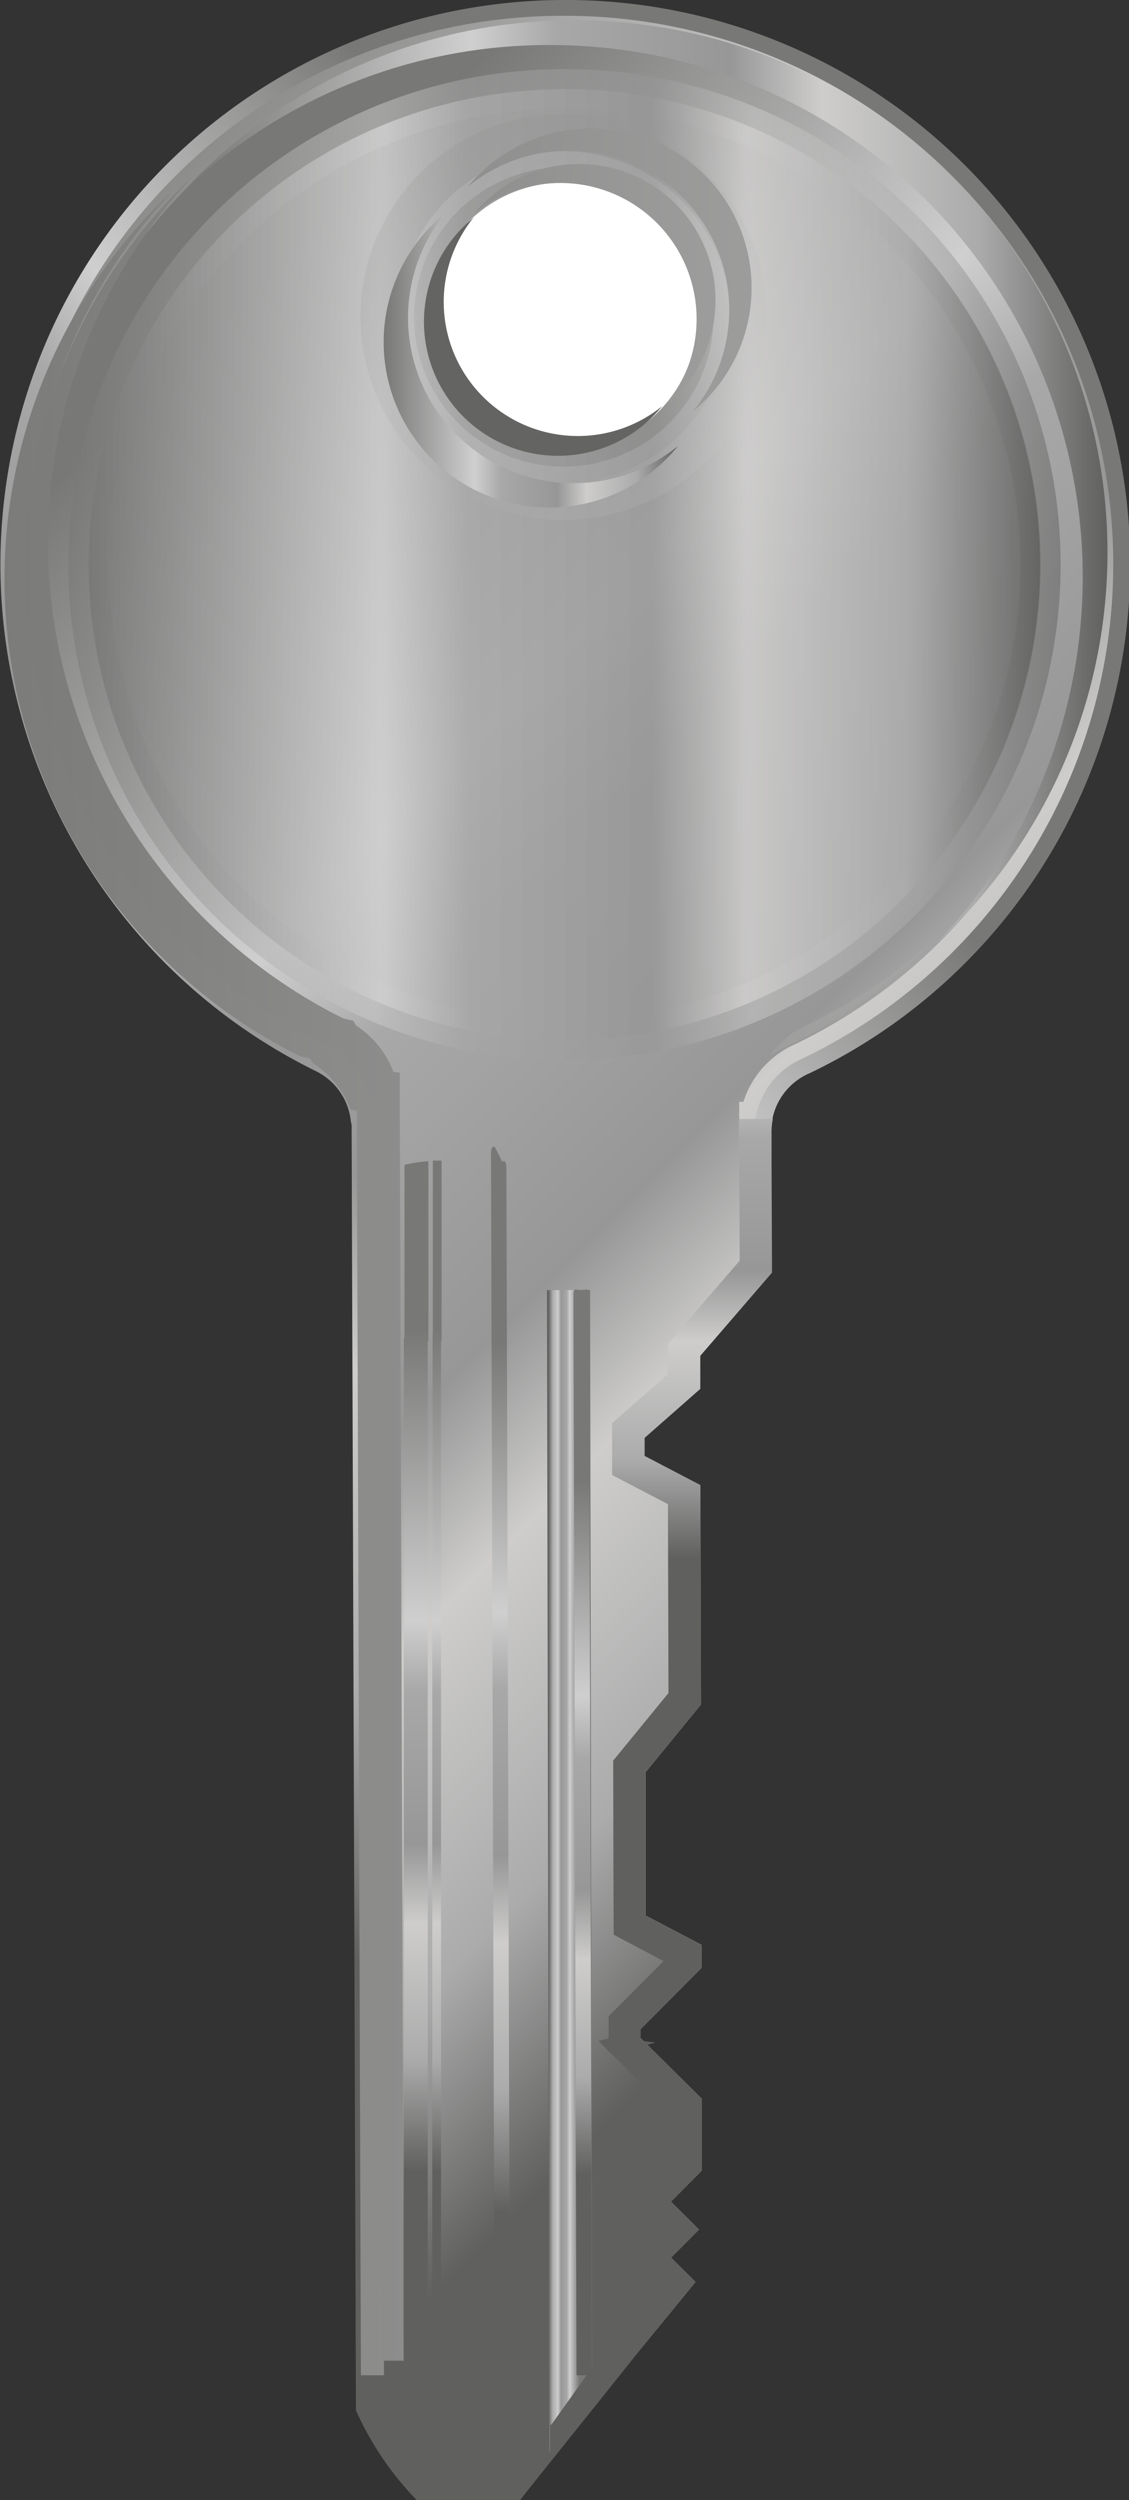 <svg xmlns="http://www.w3.org/2000/svg" xmlns:xlink="http://www.w3.org/1999/xlink" viewBox="0 0 141.66 313.64"><rect x="0" y="0" width="141.66" height="313.64" fill="#333333" stroke="none"/><defs><style>.cls-1{isolation:isolate;}.cls-2{fill:url(#Unbenannter_Verlauf_85);}.cls-3{fill:url(#Unbenannter_Verlauf_85-2);}.cls-18,.cls-19,.cls-20,.cls-21,.cls-31,.cls-4,.cls-5{mix-blend-mode:multiply;}.cls-4{fill:url(#Unbenannter_Verlauf_85-3);}.cls-5{fill:url(#Unbenannter_Verlauf_85-4);}.cls-6{fill:url(#Unbenannter_Verlauf_85-5);}.cls-7{fill:url(#Unbenannter_Verlauf_85-6);}.cls-8{fill:url(#Unbenannter_Verlauf_85-7);}.cls-9{fill:url(#Unbenannter_Verlauf_85-13);}.cls-10{fill:url(#Unbenannter_Verlauf_85-14);}.cls-11{fill:url(#Unbenannter_Verlauf_85-15);}.cls-12{fill:url(#Unbenannter_Verlauf_85-16);}.cls-13{fill:url(#Unbenannter_Verlauf_85-17);}.cls-14{fill:url(#Unbenannter_Verlauf_85-18);}.cls-15{fill:url(#Unbenannter_Verlauf_85-19);}.cls-16{fill:url(#Unbenannter_Verlauf_85-20);}.cls-17{fill:url(#Unbenannter_Verlauf_85-21);}.cls-18,.cls-19,.cls-20,.cls-21{opacity:0.5;}.cls-18{fill:url(#Unbenannter_Verlauf_85-22);}.cls-19{fill:url(#Unbenannter_Verlauf_85-23);}.cls-20{fill:url(#Unbenannter_Verlauf_85-24);}.cls-21{fill:url(#Unbenannter_Verlauf_85-27);}.cls-22{fill:#fff;}.cls-23{fill:url(#Unbenannter_Verlauf_85-28);}.cls-24{fill:url(#Unbenannter_Verlauf_85-29);}.cls-25{fill:url(#Unbenannter_Verlauf_85-30);}.cls-26{fill:url(#Unbenannter_Verlauf_85-31);}.cls-27{fill:url(#Unbenannter_Verlauf_85-32);}.cls-28{fill:url(#Unbenannter_Verlauf_85-33);}.cls-29{fill:url(#Unbenannter_Verlauf_85-34);}.cls-30{fill:#646463;}.cls-32{mix-blend-mode:hard-light;}.cls-33{fill:url(#Unbenannter_Verlauf_85-35);}.cls-34{fill:url(#Unbenannter_Verlauf_85-36);}.cls-35{fill:url(#Unbenannter_Verlauf_85-37);}.cls-36{fill:url(#Unbenannter_Verlauf_85-38);}.cls-37{fill:url(#Unbenannter_Verlauf_85-39);}.cls-38{fill:url(#Unbenannter_Verlauf_85-40);}.cls-39{fill:url(#Unbenannter_Verlauf_85-41);}</style><linearGradient id="Unbenannter_Verlauf_85" x1="72.7" y1="234.77" x2="68.8" y2="234.77" gradientUnits="userSpaceOnUse"><stop offset="0" stop-color="#787877"/><stop offset="0.31" stop-color="#cfcfcf"/><stop offset="0.4" stop-color="#a8a8a8"/><stop offset="0.59" stop-color="#979797"/><stop offset="0.69" stop-color="#cecdcc"/><stop offset="0.86" stop-color="#ababab"/><stop offset="1" stop-color="#60605f"/></linearGradient><linearGradient id="Unbenannter_Verlauf_85-2" x1="59.9" y1="235.7" x2="65.67" y2="235.7" gradientTransform="translate(0.64 -0.17) rotate(0.16)" xlink:href="#Unbenannter_Verlauf_85"/><linearGradient id="Unbenannter_Verlauf_85-3" x1="74.83" y1="219.56" x2="27.32" y2="252.74" xlink:href="#Unbenannter_Verlauf_85"/><linearGradient id="Unbenannter_Verlauf_85-4" x1="69.12" y1="225.19" x2="120.1" y2="225.19" xlink:href="#Unbenannter_Verlauf_85"/><linearGradient id="Unbenannter_Verlauf_85-5" x1="121.78" y1="19" x2="121.79" y2="19" xlink:href="#Unbenannter_Verlauf_85"/><linearGradient id="Unbenannter_Verlauf_85-6" x1="79.84" y1="32.35" x2="80.11" y2="32.35" xlink:href="#Unbenannter_Verlauf_85"/><linearGradient id="Unbenannter_Verlauf_85-7" x1="58.66" y1="45.37" x2="92.25" y2="45.37" xlink:href="#Unbenannter_Verlauf_85"/><linearGradient id="Unbenannter_Verlauf_85-13" x1="79.79" y1="255.14" x2="80.33" y2="255.14" xlink:href="#Unbenannter_Verlauf_85"/><linearGradient id="Unbenannter_Verlauf_85-14" x1="12.94" y1="76.44" x2="138.15" y2="76.44" xlink:href="#Unbenannter_Verlauf_85"/><linearGradient id="Unbenannter_Verlauf_85-15" x1="123.91" y1="118.9" x2="11.53" y2="197.37" xlink:href="#Unbenannter_Verlauf_85"/><linearGradient id="Unbenannter_Verlauf_85-16" x1="-24.67" y1="56.77" x2="127" y2="208.44" xlink:href="#Unbenannter_Verlauf_85"/><linearGradient id="Unbenannter_Verlauf_85-17" x1="-1.5" y1="79.22" x2="136.05" y2="216.76" xlink:href="#Unbenannter_Verlauf_85"/><linearGradient id="Unbenannter_Verlauf_85-18" x1="48.81" y1="146.79" x2="48.88" y2="146.79" xlink:href="#Unbenannter_Verlauf_85"/><linearGradient id="Unbenannter_Verlauf_85-19" x1="48.88" y1="147.17" x2="48.91" y2="147.17" xlink:href="#Unbenannter_Verlauf_85"/><linearGradient id="Unbenannter_Verlauf_85-20" x1="79.85" y1="32.4" x2="80.43" y2="32.4" xlink:href="#Unbenannter_Verlauf_85"/><linearGradient id="Unbenannter_Verlauf_85-21" x1="61.63" y1="46.06" x2="89.29" y2="46.06" xlink:href="#Unbenannter_Verlauf_85"/><linearGradient id="Unbenannter_Verlauf_85-22" x1="15.9" y1="76.44" x2="135.19" y2="76.44" xlink:href="#Unbenannter_Verlauf_85"/><linearGradient id="Unbenannter_Verlauf_85-23" x1="13.38" y1="76.44" x2="137.71" y2="76.44" xlink:href="#Unbenannter_Verlauf_85"/><linearGradient id="Unbenannter_Verlauf_85-24" x1="15.9" y1="76.44" x2="135.19" y2="76.44" xlink:href="#Unbenannter_Verlauf_85"/><linearGradient id="Unbenannter_Verlauf_85-27" x1="15.9" y1="76.44" x2="135.19" y2="76.44" xlink:href="#Unbenannter_Verlauf_85"/><linearGradient id="Unbenannter_Verlauf_85-28" x1="-3.63" y1="166.57" x2="759.31" y2="166.57" xlink:href="#Unbenannter_Verlauf_85"/><linearGradient id="Unbenannter_Verlauf_85-29" x1="12.81" y1="41.33" x2="639.97" y2="41.33" xlink:href="#Unbenannter_Verlauf_85"/><linearGradient id="Unbenannter_Verlauf_85-30" x1="-1.49" y1="130.37" x2="761.46" y2="130.37" xlink:href="#Unbenannter_Verlauf_85"/><linearGradient id="Unbenannter_Verlauf_85-31" x1="-1.1" y1="164.74" x2="761.85" y2="164.74" xlink:href="#Unbenannter_Verlauf_85"/><linearGradient id="Unbenannter_Verlauf_85-32" x1="3.04" y1="39.49" x2="739.49" y2="39.49" xlink:href="#Unbenannter_Verlauf_85"/><linearGradient id="Unbenannter_Verlauf_85-33" x1="28.09" y1="65.98" x2="143.68" y2="65.98" xlink:href="#Unbenannter_Verlauf_85"/><linearGradient id="Unbenannter_Verlauf_85-34" x1="52.86" y1="50.84" x2="89.77" y2="50.84" xlink:href="#Unbenannter_Verlauf_85"/><linearGradient id="Unbenannter_Verlauf_85-35" x1="57.8" y1="172.31" x2="57.8" y2="290.76" xlink:href="#Unbenannter_Verlauf_85"/><linearGradient id="Unbenannter_Verlauf_85-36" x1="57.73" y1="172.31" x2="57.73" y2="290.76" xlink:href="#Unbenannter_Verlauf_85"/><linearGradient id="Unbenannter_Verlauf_85-37" x1="57.73" y1="172.31" x2="57.73" y2="290.77" xlink:href="#Unbenannter_Verlauf_85"/><linearGradient id="Unbenannter_Verlauf_85-38" x1="57.73" y1="177.83" x2="57.73" y2="278" xlink:href="#Unbenannter_Verlauf_85"/><linearGradient id="Unbenannter_Verlauf_85-39" x1="-292.32" y1="174.32" x2="-292.32" y2="283.47" gradientTransform="matrix(0.22, 0, 0, 1, 131.69, -0.32)" xlink:href="#Unbenannter_Verlauf_85"/><linearGradient id="Unbenannter_Verlauf_85-40" x1="-244.55" y1="121.18" x2="-244.55" y2="228.68" gradientTransform="matrix(0.22, 0, 0, 0.81, 131.64, 93.21)" xlink:href="#Unbenannter_Verlauf_85"/><linearGradient id="Unbenannter_Verlauf_85-41" x1="87.65" y1="113.04" x2="87.65" y2="201.17" xlink:href="#Unbenannter_Verlauf_85"/></defs><g class="cls-1"><g id="Laag_1" data-name="Laag 1"><polygon class="cls-2" points="74.04 161.84 74.31 300.94 68.91 307.7 68.63 161.85 74.04 161.84"/><rect class="cls-3" x="59.78" y="152.18" width="8.71" height="167.05" transform="translate(-5.36 -5.43) rotate(-0.16)"/><path class="cls-4" d="M55.14,309.83c-.52-.88-1-1.8-1.44-2.73l-.49-159.5-4-.3L49.73,308a38.65,38.65,0,0,0,7.62,11.29h3.81Z" transform="translate(-4.72 -5.61)"/><path class="cls-5" d="M120.1,131.17v.25a70.62,70.62,0,0,1-13.84,8.78,7.94,7.94,0,0,0-4.87,7.35.71.71,0,0,0,0,.26h0l0,3.73-.16-.08c0,6.16.08,13.79.08,13.79l-9,10.44v4.14L85.39,186v2.31l7,3.66.08,27.52L85.51,228l0,18,7,3.66v2.91l-7.66,7.69v1.08l7.7,7.65,0,9-3.88,3.89,3.54,3.51-3.5,3.52,3.07,3.05s-3.31,4-7.35,8.94l-4.58,5.73L70,319.21l-.83-4.28s16-21.16,17.37-22.77l-3.32-3.31,3.5-3.52-3.53-3.51,5.51-5.53,0-5.7-7.54-7.5-.17,0v-.14l-1.27-1.26,1.27-.35v-2.75l6.91-6.94-6.23-3.27-.07-21.83,6.94-8.48-.06-23.7-7-3.66v-6.51l7-6.13v-3.84l9-10.43-.06-14.31h0v-.17a14.2,14.2,0,0,1,1.08-5.46C102.92,132.9,120.1,131.17,120.1,131.17Z" transform="translate(-4.72 -5.61)"/><path class="cls-6" d="M121.78,19h0Z" transform="translate(-4.72 -5.61)"/><path class="cls-7" d="M79.85,32.32l.26.08-.27-.09Z" transform="translate(-4.72 -5.61)"/><path class="cls-8" d="M58.66,45.42A16.8,16.8,0,1,0,75.4,28.57,16.8,16.8,0,0,0,58.66,45.42Z" transform="translate(-4.72 -5.61)"/><path class="cls-8" d="M58.66,45.42A16.8,16.8,0,1,0,75.4,28.57,16.8,16.8,0,0,0,58.66,45.42Z" transform="translate(-4.72 -5.61)"/><path class="cls-8" d="M58.66,45.42A16.8,16.8,0,1,0,75.4,28.57,16.8,16.8,0,0,0,58.66,45.42Z" transform="translate(-4.72 -5.61)"/><path class="cls-8" d="M58.66,45.42A16.8,16.8,0,1,0,75.4,28.57,16.8,16.8,0,0,0,58.66,45.42Z" transform="translate(-4.72 -5.61)"/><path class="cls-8" d="M58.66,45.42A16.8,16.8,0,1,0,75.4,28.57,16.8,16.8,0,0,0,58.66,45.42Z" transform="translate(-4.72 -5.61)"/><path class="cls-8" d="M58.66,45.42A16.8,16.8,0,1,0,75.4,28.57,16.8,16.8,0,0,0,58.66,45.42Z" transform="translate(-4.72 -5.61)"/><polygon class="cls-9" points="80.33 255.68 80.32 254.61 79.79 255.14 80.33 255.68"/><path class="cls-10" d="M75.74,139a62.61,62.61,0,1,0-62.8-62.41A62.68,62.68,0,0,0,75.74,139Zm-.21-71.16A22.51,22.51,0,1,1,98,45.31,22.54,22.54,0,0,1,75.53,67.88Z" transform="translate(-4.72 -5.61)"/><path class="cls-11" d="M75.33,5.61A70.82,70.82,0,0,0,44.38,140s0,0,0,0a7.92,7.92,0,0,1,4.38,6.49h.08V147c0,.06,0,.12,0,.16a1,1,0,0,1,0,.12L49.38,308A38.85,38.85,0,0,0,57,319.25h1.8l11.15,0,4.73-5.9,5.41-6.75,4.57-5.73L92,291.89l-3.07-3.05,3.51-3.52-3.53-3.51,3.87-3.89,0-9-7.7-7.65v-1.08l7.66-7.69v-2.91l-7-3.66,0-18,6.94-8.49-.08-27.52-7-3.66V186l6.94-6.14v-4.14l9-10.44-.06-13.71,0-3.73h0a.71.71,0,0,1,0-.26,7.94,7.94,0,0,1,4.87-7.35A70.79,70.79,0,0,0,75.33,5.61Zm.17,56.56A16.8,16.8,0,1,1,92.25,45.32,16.82,16.82,0,0,1,75.5,62.17Z" transform="translate(-4.72 -5.61)"/><path class="cls-12" d="M56.8,316.08a37,37,0,0,1-5.43-8.54l-.5-160a1.39,1.39,0,0,0,0-.3V147l0-.12v-2l-.34,0a10,10,0,0,0-4.66-6.19l-.16-.28-.63-.15A68.84,68.84,0,0,1,75.34,7.59h.22A68.81,68.81,0,0,1,105.44,138.4a9.93,9.93,0,0,0-5.9,7.42h-.1v.76c0,.32,0,.65,0,1a1.75,1.75,0,0,0,0,.47l.08,16.49-9,10.44v4l-6.94,6.14v4.41l7,3.66.07,25.61-6.94,8.48,0,19.92,7,3.66v.89l-7.65,7.68v1.93l3.91.5-3.32.88,7.11,7.07,0,7.34-4.68,4.7,3.53,3.52-3.51,3.52,3.2,3.18c-1.31,1.58-3.6,4.37-6.2,7.55l-11.2,14-.57-163.68c0-1.74-2.34-1.39-3.06-4.29l-.37-1.51-8.35,0-.37,1.52c-.69,2.9-3,2.56-3,4.3ZM75.4,26.59A18.78,18.78,0,0,0,56.68,45.43,18.78,18.78,0,1,0,75.46,26.59H75.4Z" transform="translate(-4.72 -5.61)"/><path class="cls-13" d="M54.8,309.83q-.78-1.33-1.44-2.73l-.5-159.5c0-.13,0-.27,0-.41v-.46l0-.12v-3.54L52,143a11.94,11.94,0,0,0-4.7-5.82l-.34-.59-1.24-.29A66.85,66.85,0,0,1,75.35,9.58h.21a66.82,66.82,0,0,1,29,127A11.77,11.77,0,0,0,98,143.84h-.53v2.65c0,.34,0,.69,0,1a3.16,3.16,0,0,0,0,.68l.07,15.57-9,10.44v3.83l-7,6.13v6.51l7,3.66.07,23.7-6.94,8.48.06,21.83L88,251.63l-6.91,6.94v2.76l-1.27.33,1.27,1.27v.14l.16,0,7.55,7.5,0,5.7-5.51,5.53,3.53,3.51-3.51,3.52,3.33,3.31c-1.32,1.6-12.76,17.67-12.76,17.67ZM75.39,24.6a20.78,20.78,0,0,0-20.7,20.84A20.77,20.77,0,1,0,75.46,24.6Z" transform="translate(-4.72 -5.61)"/><path class="cls-14" d="M48.88,146.56h-.07a3.7,3.7,0,0,1,.07.48Z" transform="translate(-4.72 -5.61)"/><path class="cls-15" d="M48.88,147v.28s0-.08,0-.12S48.88,147.09,48.88,147Z" transform="translate(-4.72 -5.61)"/><path class="cls-16" d="M80.43,32.49c-.19-.07-.39-.11-.58-.17Z" transform="translate(-4.72 -5.61)"/><path class="cls-17" d="M61.63,45.41a13.83,13.83,0,1,0,27.66-.09,13.7,13.7,0,0,0-1.5-6.09c-7.43.21-13.78-1.85-18.25-6.32A13.81,13.81,0,0,0,61.63,45.41Z" transform="translate(-4.72 -5.61)"/><path class="cls-18" d="M15.9,76.62A59.65,59.65,0,1,0,75.37,16.8,59.64,59.64,0,0,0,15.9,76.62Zm85-31.33A25.47,25.47,0,1,1,75.38,19.9,25.44,25.44,0,0,1,100.92,45.29Z" transform="translate(-4.72 -5.61)"/><path class="cls-19" d="M75.55,14.28h-.18a62.16,62.16,0,0,0,.17,124.32h.19a62.16,62.16,0,0,0-.18-124.32ZM58.66,45.42A16.8,16.8,0,1,1,75.5,62.17,16.78,16.78,0,0,1,58.66,45.42Z" transform="translate(-4.72 -5.61)"/><path class="cls-20" d="M75.38,16.8a59.64,59.64,0,1,0,59.81,59.46A59.64,59.64,0,0,0,75.38,16.8Zm.12,45.37A16.8,16.8,0,1,1,92.25,45.32,16.82,16.82,0,0,1,75.5,62.17Z" transform="translate(-4.72 -5.61)"/><polygon class="cls-2" points="74.04 161.84 74.31 300.94 68.91 307.7 68.63 161.85 74.04 161.84"/><rect class="cls-3" x="59.78" y="152.18" width="8.71" height="167.05" transform="translate(-5.36 -5.43) rotate(-0.16)"/><path class="cls-21" d="M75.55,16.8h-.18a59.64,59.64,0,0,0,.17,119.28h.19A59.64,59.64,0,0,0,75.55,16.8Zm.17,116.86a57.22,57.22,0,1,1,57.05-57.39A57.22,57.22,0,0,1,75.72,133.66Z" transform="translate(-4.72 -5.61)"/><circle class="cls-22" cx="70.68" cy="39.76" r="16.85"/><path class="cls-23" d="M43.62,138.39,44,139a11.94,11.94,0,0,1,4.7,5.82l.81.11,0,3.53,0,.12V149a2.62,2.62,0,0,1,0,.41L50,303.6h2.9l-.49-157.07a2.68,2.68,0,0,0,0-.41v-.46l0-.12,0-3.53-.81-.11a11.89,11.89,0,0,0-4.7-5.82l-.33-.59-1.25-.29A66.81,66.81,0,0,1,26.41,29.54c-.56.52-1.12,1-1.66,1.58a66.84,66.84,0,0,0,17.62,107Z" transform="translate(-4.72 -5.61)"/><path class="cls-24" d="M77.43,26.19h-.06a16.9,16.9,0,0,0-12.05,5,13.72,13.72,0,0,0-1.09,1.2A16.92,16.92,0,0,1,75,28.57h.06a17.07,17.07,0,0,1,13.19,27.9q.67-.55,1.29-1.17a17.08,17.08,0,0,0-12.1-29.11Z" transform="translate(-4.72 -5.61)"/><path class="cls-25" d="M101.24,138.14a11.34,11.34,0,0,1,2.1-1.18,66.58,66.58,0,0,0,19.54-14.37,66.54,66.54,0,0,1-16.65,11.48A11.7,11.7,0,0,0,101.24,138.14Z" transform="translate(-4.72 -5.61)"/><path class="cls-26" d="M46.15,136.56l.33.59a11.89,11.89,0,0,1,4.7,5.82l.81.1,0,3.54,0,.12v.46a2.75,2.75,0,0,1,0,.41l.48,154.17h2.9l-.48-157.06c0-.13,0-.27,0-.41v-.46l0-.12,0-3.54-.81-.1a12,12,0,0,0-4.7-5.83l-.33-.58-1.25-.29A66.82,66.82,0,0,1,28.94,27.71c-.56.53-1.12,1-1.66,1.59a66.84,66.84,0,0,0,17.62,107Z" transform="translate(-4.72 -5.61)"/><path class="cls-27" d="M78.92,21.72h-.07A19.86,19.86,0,0,0,64.7,27.63c-.45.45-.88.93-1.28,1.41a19.88,19.88,0,0,1,12.64-4.53h.07A20,20,0,0,1,91.62,57.27c.52-.43,1-.89,1.51-1.37A20,20,0,0,0,78.92,21.72Z" transform="translate(-4.72 -5.61)"/><path class="cls-28" d="M76.83,8.16h-.21A66.39,66.39,0,0,0,29.4,27.88c-.45.45-.88.92-1.31,1.38a66.38,66.38,0,0,1,45.46-18h.22A66.75,66.75,0,0,1,122.39,123.8,66.76,66.76,0,0,0,76.83,8.16Z" transform="translate(-4.72 -5.61)"/><path class="cls-29" d="M76.7,66.23A20.77,20.77,0,0,1,60.54,32.4a19,19,0,0,0-1.64,1.48A20.76,20.76,0,1,0,88.35,63.16a17.61,17.61,0,0,0,1.42-1.58A20.73,20.73,0,0,1,76.7,66.23Z" transform="translate(-4.72 -5.61)"/><path class="cls-30" d="M77.23,60.31a16.82,16.82,0,0,1-13.09-27.4c-.46.38-.91.78-1.33,1.2A16.82,16.82,0,0,0,86.67,57.83c.4-.41.79-.84,1.15-1.28A16.79,16.79,0,0,1,77.23,60.31Z" transform="translate(-4.72 -5.61)"/><g class="cls-31"><g class="cls-32"><path class="cls-33" d="M60.13,173.87V151.21l-1.1,0v22.62Zm-4.66,0h3V151.29a17.89,17.89,0,0,0-3,.46Z" transform="translate(-4.72 -5.61)"/><path class="cls-34" d="M60.06,208.17V172.92L59,173v35.2Zm-4.67,0h3V173a16.91,16.91,0,0,0-3,.46Z" transform="translate(-4.72 -5.61)"/><path class="cls-35" d="M60.06,208.17h0c-.38,0-.74,0-1.1,0h1.1Zm-4.67,0h3a29.42,29.42,0,0,0-3,0Z" transform="translate(-4.72 -5.61)"/><path class="cls-36" d="M60.06,302.16v-94c-.38,0-.74,0-1.1,0V302Zm-4.67-.73,3,.65V208.16c-1.21.1-2.24-.22-3,0Z" transform="translate(-4.72 -5.61)"/></g></g><path class="cls-37" d="M67.74,151.35l-.9-1.8s-.51-.46-.51.82l.49,168.85h1.93l-.49-167C68.26,150.89,67.74,151.35,67.74,151.35Z" transform="translate(-4.72 -5.61)"/><path class="cls-38" d="M78.07,167.43h-.9s-.51-.38-.5.66l.39,135.51H79l-.39-135.52C78.59,167.06,78.07,167.43,78.07,167.43Z" transform="translate(-4.72 -5.61)"/><path class="cls-39" d="M97.45,146v.52c0,.35,0,.69,0,1a3.94,3.94,0,0,0,0,.68l.08,15.57-9,10.43V178l-7,6.14v6.52l7,3.65.07,23.7-6.94,8.48.06,21.83L88,251.64l-6.9,6.93v2.76l-1.28.33,1.28,1.27v.14l.16,0,7.54,7.49,0,5.7-5.5,5.53,3.52,3.52-3.5,3.51,3.32,3.31c-1.32,1.6-12.74,17.68-12.74,17.68h-.15v4.64l.93-1.18,5.42-6.74,4.57-5.73L92,291.89l-3.07-3.05,3.51-3.52-3.54-3.51,3.87-3.89,0-9-7.69-7.65v-1.07l7.66-7.7v-2.91l-7-3.65,0-18,6.93-8.5-.08-27.51-7-3.66V186l7-6.15V175.7l9-10.44-.06-13.71,0-3.75h0a.6.6,0,0,1,0-.24,7.59,7.59,0,0,1,.17-1.59Z" transform="translate(-4.72 -5.61)"/></g></g></svg>